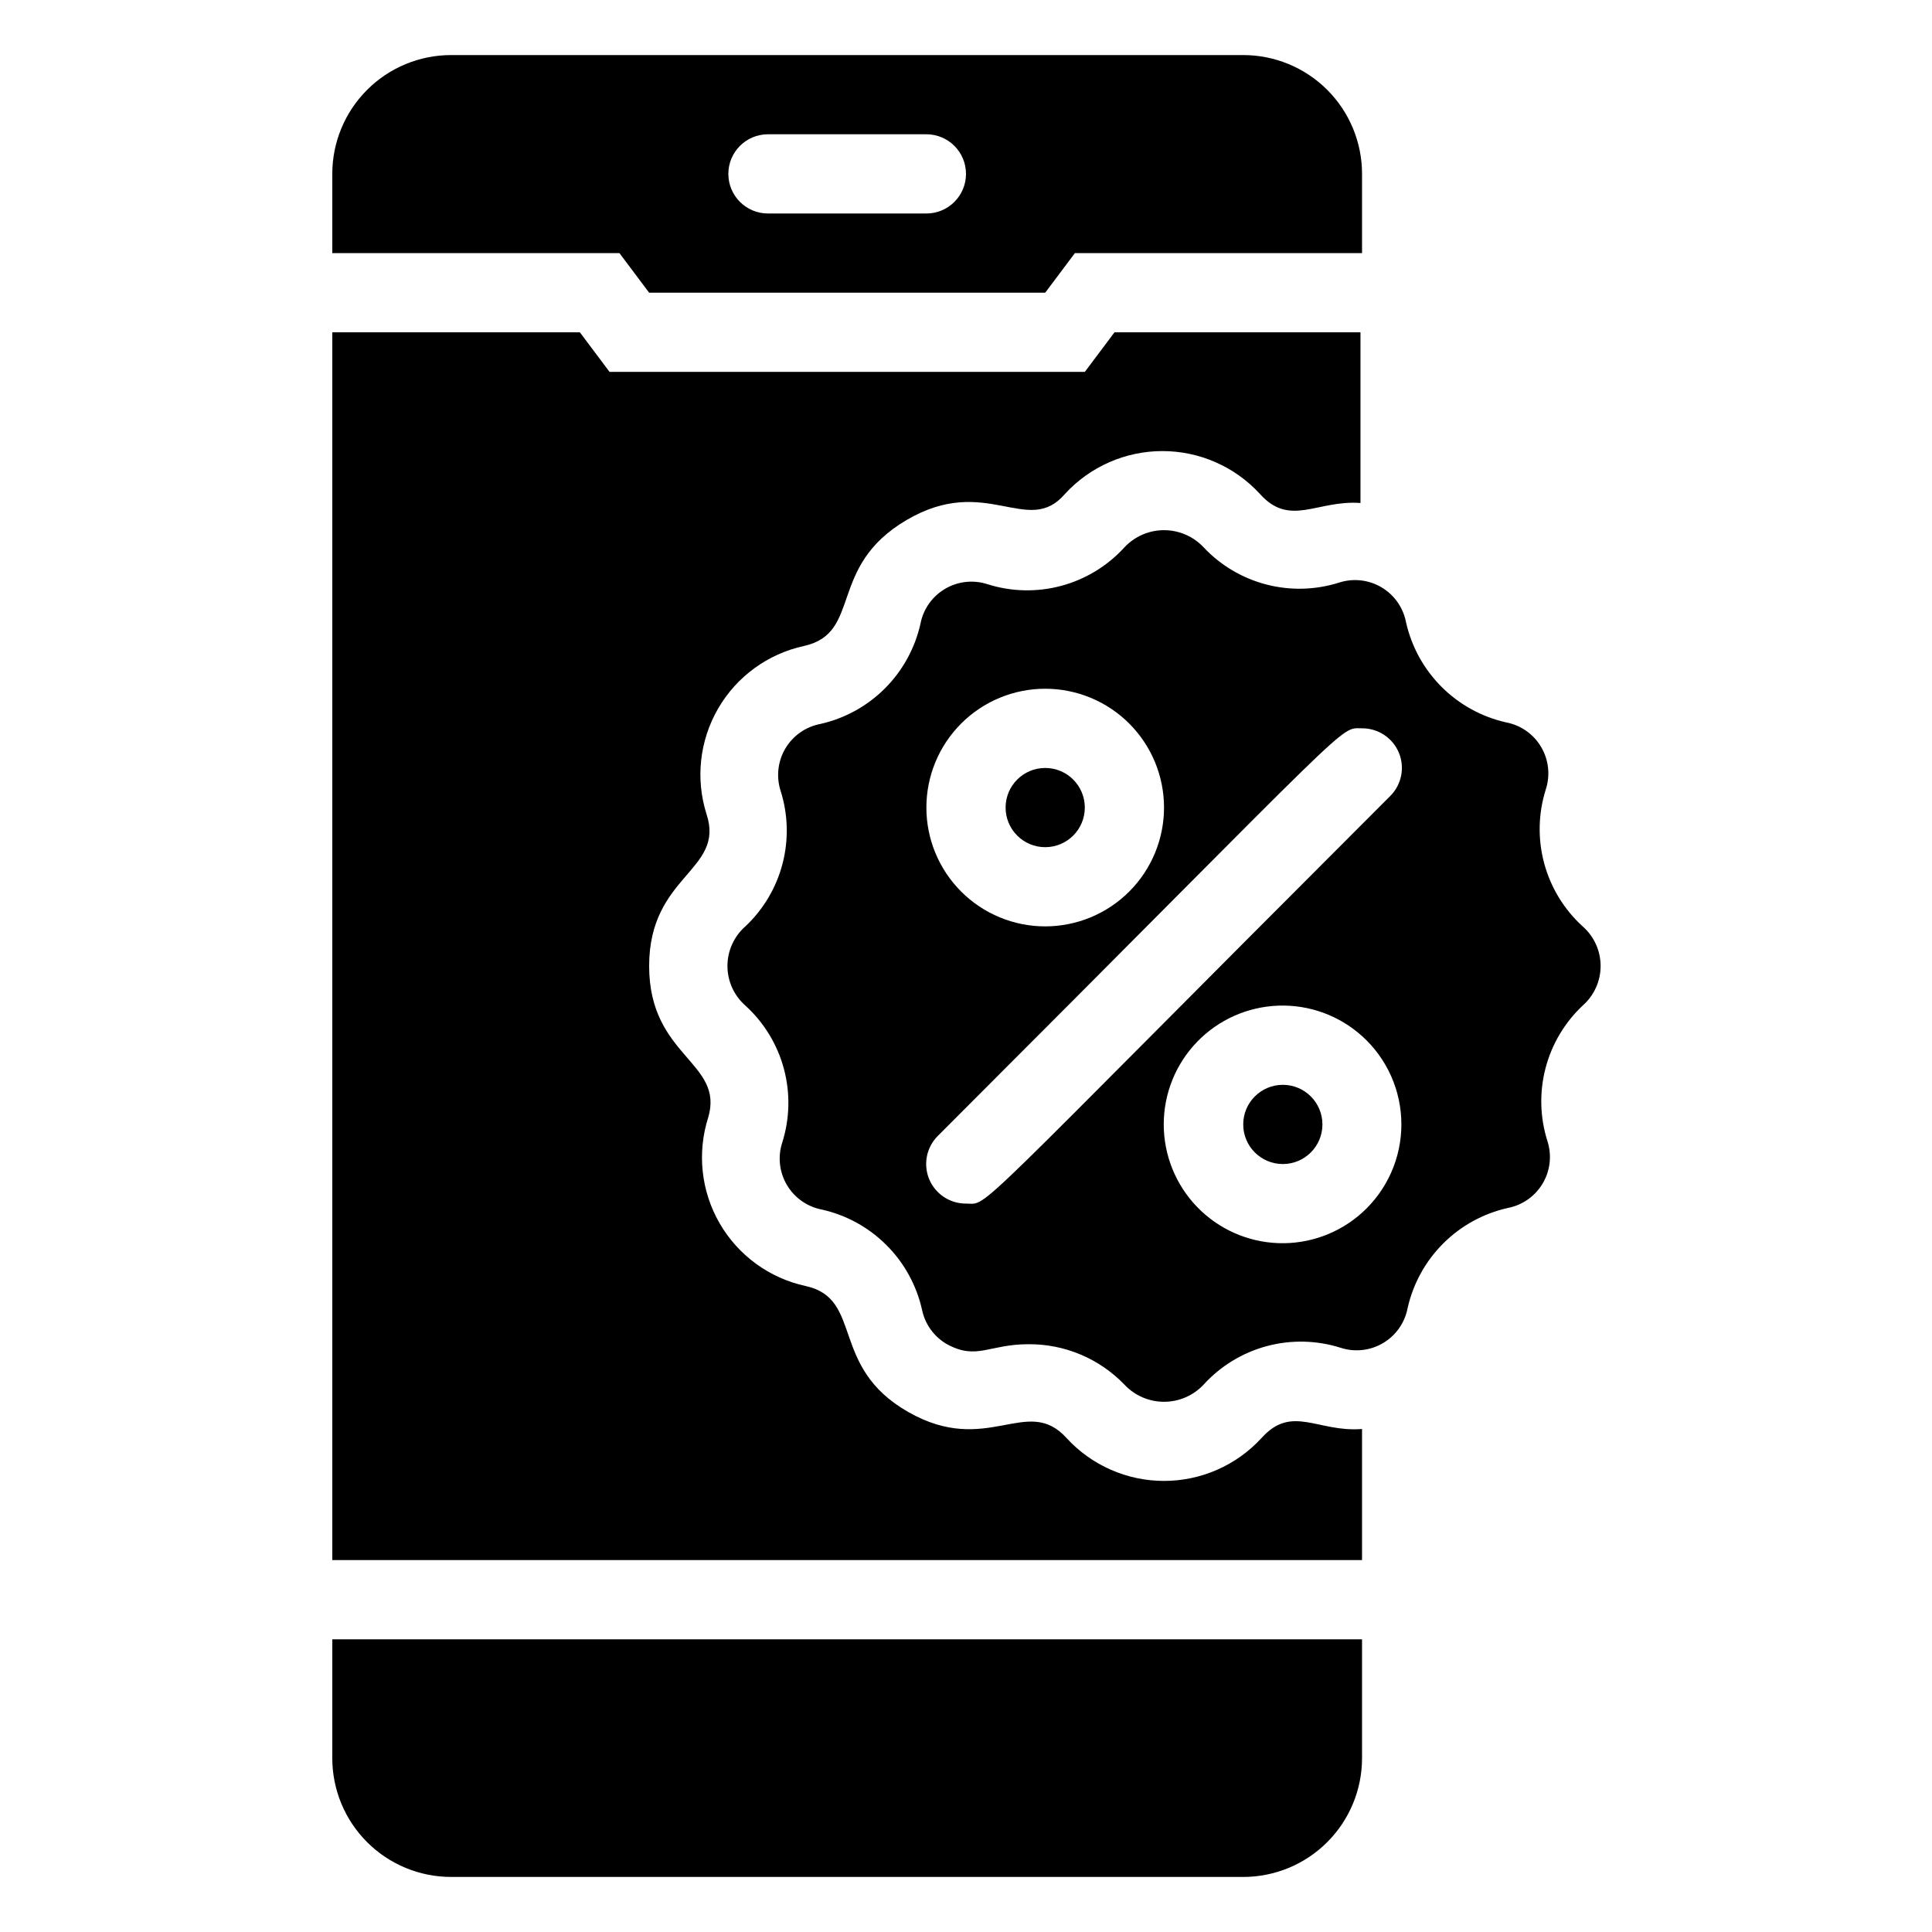 <?xml version="1.0" encoding="UTF-8"?>
<!-- Uploaded to: SVG Find, www.svgrepo.com, Generator: SVG Find Mixer Tools -->
<svg fill="#000000" width="800px" height="800px" version="1.1" viewBox="144 144 512 512" xmlns="http://www.w3.org/2000/svg">
 <g>
  <path d="m232.06 609.92c0 8.352 3.316 16.363 9.223 22.266 5.906 5.906 13.914 9.223 22.266 9.223h209.92c8.348 0 16.359-3.316 22.262-9.223 5.906-5.902 9.223-13.914 9.223-22.266v-31.488h-272.89z"/>
  <path d="m478.3 525.11c-6.641 7.231-16.008 11.348-25.82 11.348-9.816 0-19.184-4.117-25.82-11.348-10.496-11.652-20.992 5.039-41.984-6.926-20.992-11.965-11.754-30.02-27.184-33.379h-0.004c-9.586-2.078-17.852-8.105-22.77-16.598-4.914-8.488-6.019-18.66-3.051-28.008 4.41-14.801-15.637-16.059-15.637-40.199s20.152-25.191 15.219-40.199v-0.004c-2.973-9.348-1.863-19.52 3.051-28.008 4.914-8.492 13.18-14.52 22.77-16.598 15.535-3.465 6.086-20.992 27.184-33.379s32.117 4.617 41.984-6.926c6.641-7.231 16.004-11.344 25.82-11.344s19.18 4.113 25.82 11.344c7.977 8.922 15.113 1.574 26.66 2.414v-45.238h-65.18l-7.871 10.496h-125.95l-7.871-10.496h-65.602v325.38h272.89v-34.742c-11.754 0.945-18.578-6.609-26.656 2.414z"/>
  <path d="m316.03 221.57h104.96l7.871-10.496h76.094v-20.992c0-8.352-3.316-16.359-9.223-22.266-5.902-5.906-13.914-9.223-22.262-9.223h-209.92c-8.352 0-16.359 3.316-22.266 9.223s-9.223 13.914-9.223 22.266v20.992h76.098zm31.488-41.984h41.984c5.797 0 10.496 4.699 10.496 10.496s-4.699 10.496-10.496 10.496h-41.984c-5.797 0-10.496-4.699-10.496-10.496s4.699-10.496 10.496-10.496z"/>
  <path d="m420.99 368.51c5.797 0 10.496-4.699 10.496-10.496s-4.699-10.496-10.496-10.496c-5.797 0-10.496 4.699-10.496 10.496s4.699 10.496 10.496 10.496z"/>
  <path d="m483.96 431.49c-5.793 0-10.492 4.699-10.492 10.496s4.699 10.496 10.492 10.496c5.797 0 10.496-4.699 10.496-10.496s-4.699-10.496-10.496-10.496z"/>
  <path d="m563.42 389.5c-4.93-4.488-8.469-10.293-10.199-16.73-1.73-6.438-1.578-13.234 0.438-19.586 1.215-3.754 0.758-7.844-1.25-11.238-2.004-3.391-5.375-5.762-9.246-6.5-6.488-1.453-12.43-4.723-17.133-9.422-4.703-4.703-7.969-10.645-9.422-17.133-0.742-3.875-3.109-7.242-6.504-9.25-3.391-2.008-7.484-2.461-11.234-1.246-6.254 1.98-12.945 2.152-19.293 0.5-6.352-1.652-12.105-5.062-16.602-9.844-2.719-2.902-6.519-4.551-10.496-4.551-3.981 0-7.777 1.648-10.496 4.551-4.488 4.93-10.293 8.469-16.73 10.199-6.438 1.73-13.234 1.578-19.586-0.438-3.754-1.215-7.844-0.758-11.238 1.25-3.391 2.008-5.762 5.375-6.5 9.246-1.453 6.488-4.723 12.43-9.422 17.133-4.703 4.703-10.645 7.969-17.133 9.422-3.875 0.742-7.242 3.109-9.25 6.504-2.008 3.391-2.461 7.484-1.246 11.234 1.98 6.258 2.152 12.945 0.5 19.297-1.652 6.348-5.062 12.102-9.844 16.602-3.023 2.648-4.754 6.473-4.754 10.496 0 4.019 1.73 7.844 4.754 10.496 4.93 4.484 8.469 10.289 10.199 16.727s1.578 13.234-0.438 19.59c-1.215 3.75-0.758 7.84 1.25 11.234s5.375 5.762 9.246 6.504c6.488 1.449 12.43 4.719 17.133 9.422 4.703 4.699 7.969 10.641 9.422 17.133 0.797 3.848 3.203 7.172 6.613 9.129 7.977 4.305 11.02 0 21.621 0 9.574-0.059 18.758 3.809 25.402 10.707 2.719 2.902 6.516 4.551 10.496 4.551 3.977 0 7.777-1.648 10.496-4.551 4.484-4.93 10.289-8.469 16.727-10.199 6.438-1.73 13.234-1.578 19.586 0.438 3.754 1.215 7.844 0.762 11.238-1.246 3.391-2.008 5.762-5.379 6.5-9.25 1.453-6.488 4.723-12.43 9.422-17.133 4.703-4.703 10.645-7.969 17.137-9.422 3.871-0.742 7.238-3.109 9.246-6.504 2.008-3.391 2.461-7.484 1.25-11.234-1.984-6.254-2.156-12.945-0.504-19.293 1.652-6.352 5.066-12.105 9.844-16.602 3.023-2.652 4.758-6.477 4.758-10.496 0-4.023-1.734-7.848-4.758-10.496zm-142.43-62.977c8.348 0 16.359 3.316 22.266 9.223 5.902 5.902 9.223 13.914 9.223 22.266s-3.32 16.359-9.223 22.266c-5.906 5.902-13.918 9.223-22.266 9.223-8.352 0-16.363-3.32-22.266-9.223-5.906-5.906-9.223-13.914-9.223-22.266s3.316-16.363 9.223-22.266c5.902-5.906 13.914-9.223 22.266-9.223zm83.969 138.86h-0.004c-6.062 5.457-14.012 8.348-22.168 8.062-8.152-0.289-15.879-3.731-21.547-9.598-5.668-5.871-8.836-13.715-8.836-21.871 0-8.16 3.168-16.004 8.836-21.875 5.668-5.867 13.395-9.309 21.547-9.594 8.156-0.289 16.105 2.602 22.168 8.062 6.637 5.969 10.426 14.477 10.426 23.406 0 8.926-3.789 17.434-10.426 23.406zm7.453-110.42c-113.68 113.67-106.12 108-112.41 108-4.266 0.023-8.121-2.535-9.758-6.473-1.633-3.938-0.723-8.473 2.305-11.477 112.41-112.41 106.11-108 112.41-108 4.266-0.027 8.121 2.531 9.758 6.469 1.633 3.938 0.723 8.477-2.305 11.477z"/>
 </g>
</svg>